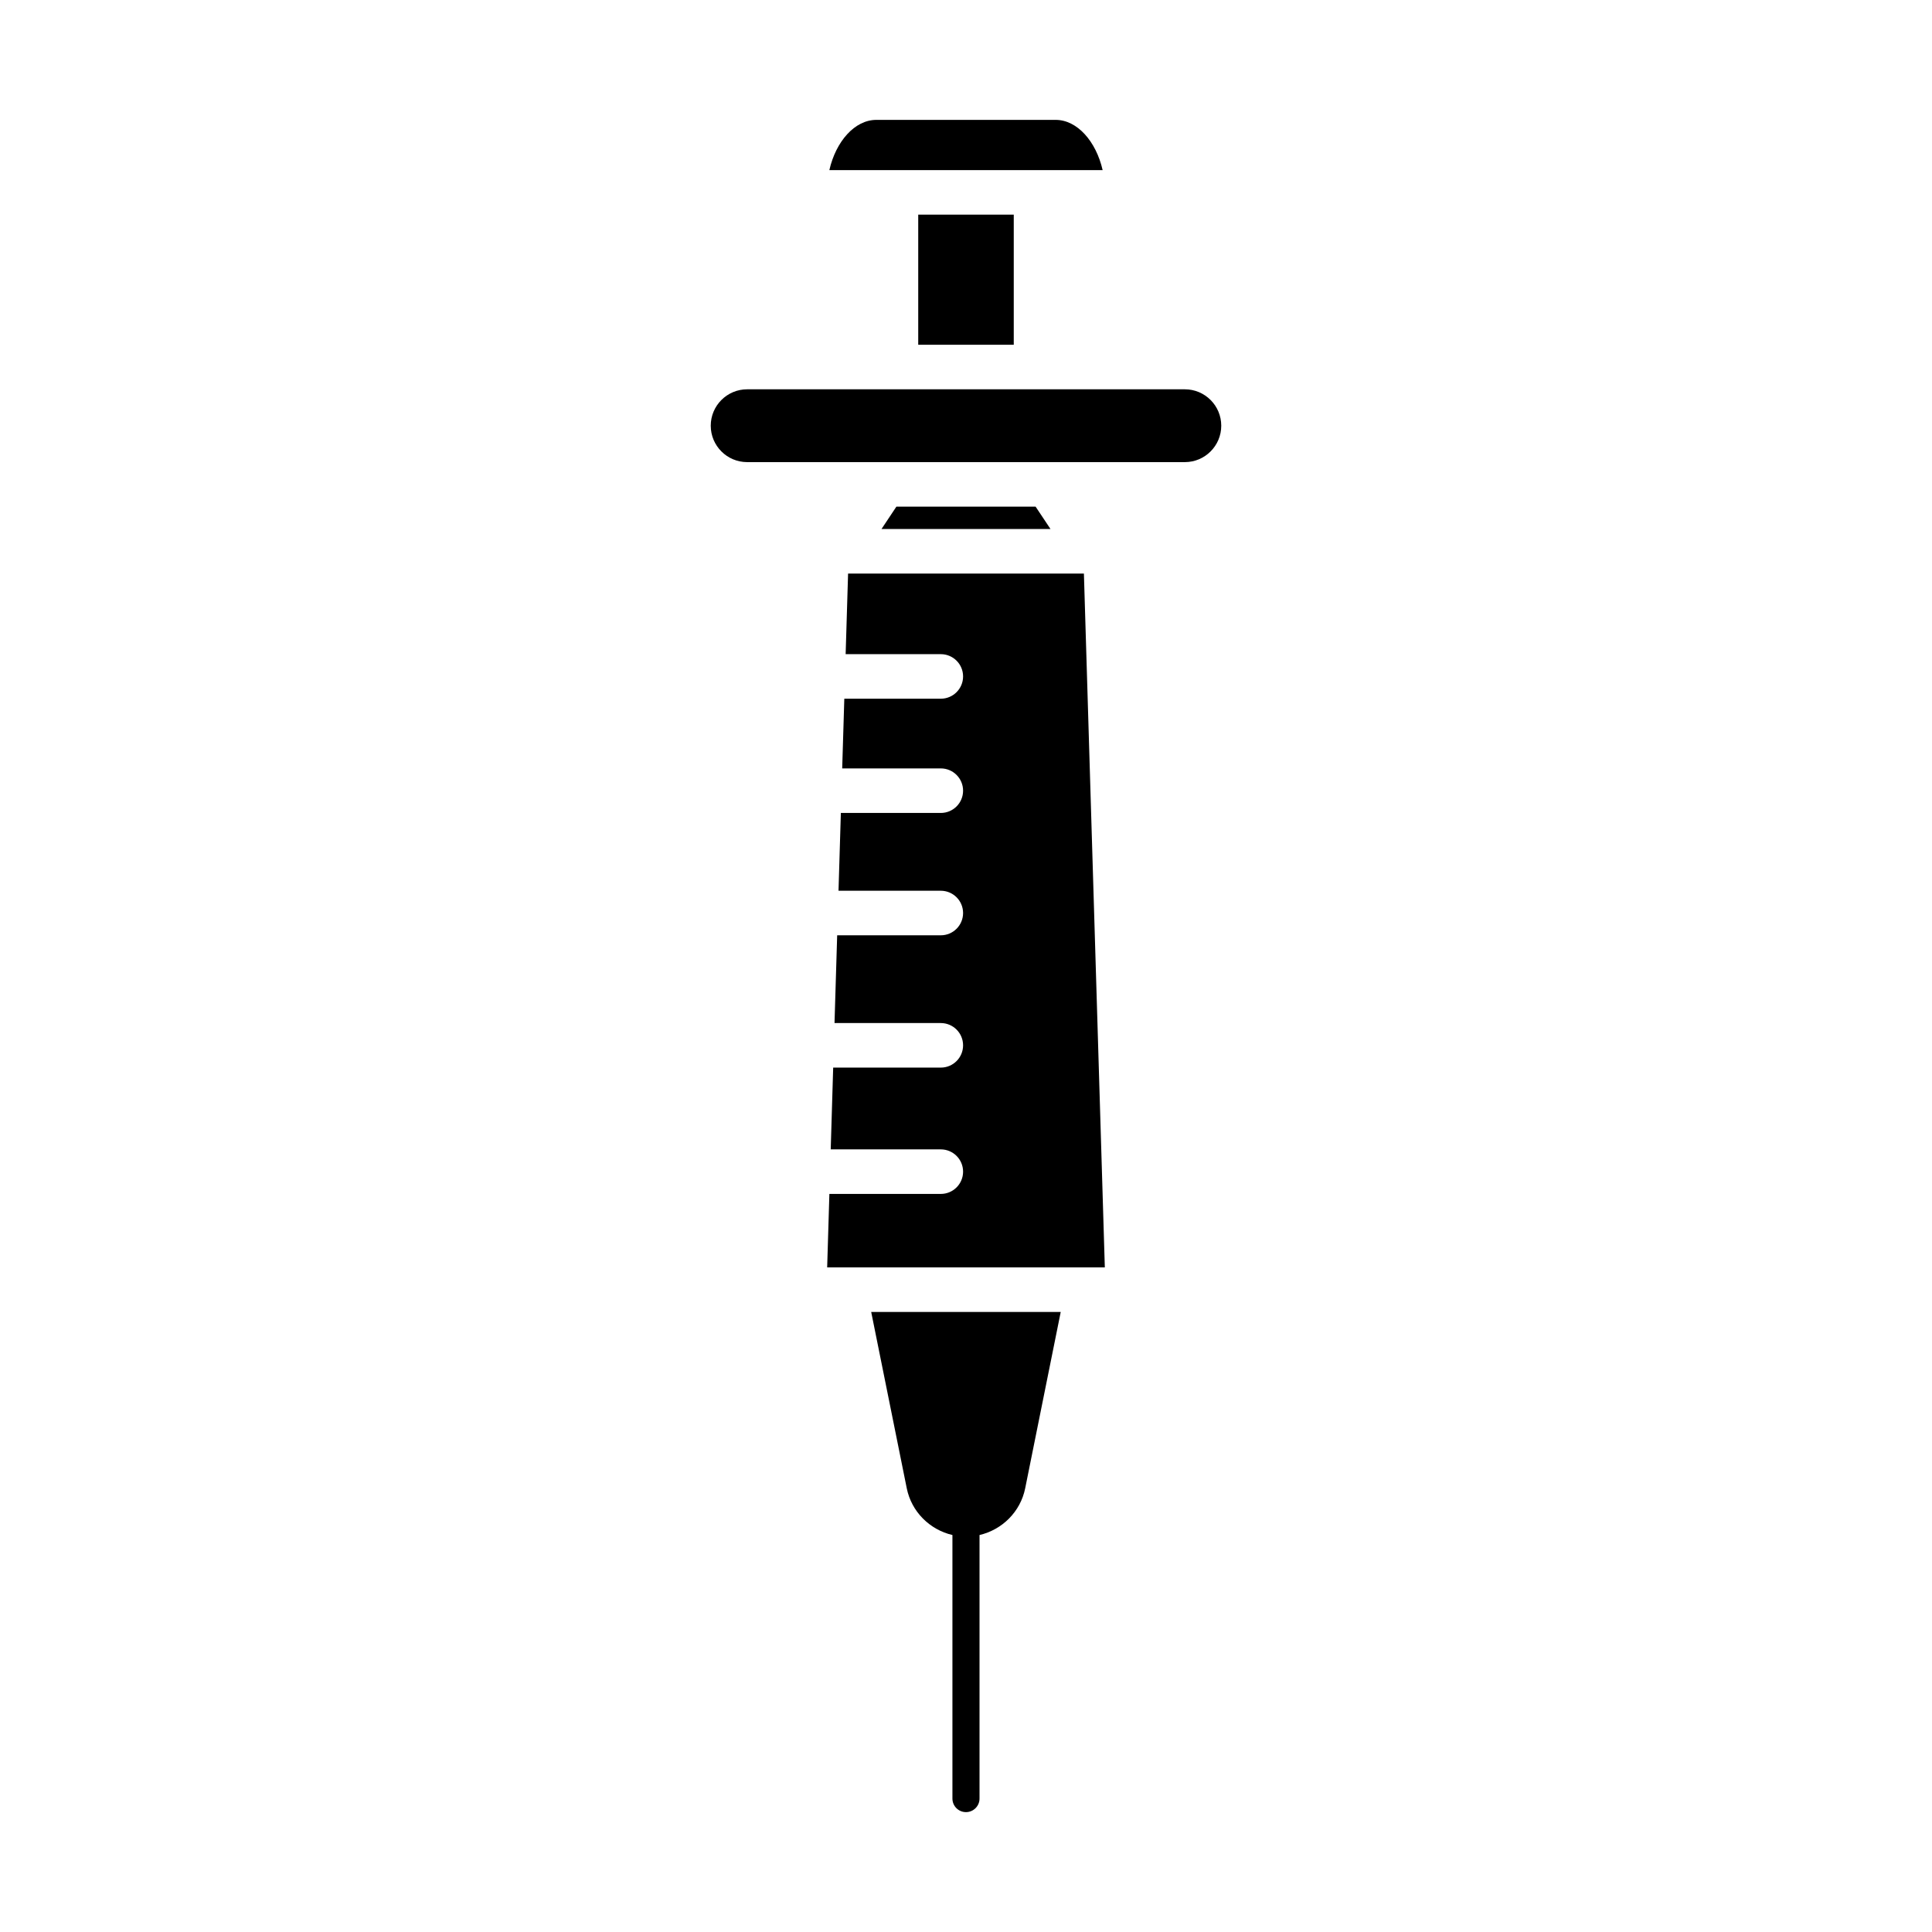 <?xml version="1.0" encoding="UTF-8"?>
<!-- Uploaded to: ICON Repo, www.svgrepo.com, Generator: ICON Repo Mixer Tools -->
<svg fill="#000000" width="800px" height="800px" version="1.1" viewBox="144 144 512 512" xmlns="http://www.w3.org/2000/svg">
 <g>
  <path d="m423.76 175.77h-47.523c-5.707 0-10.707 5.676-12.449 13.309h72.422c-1.746-7.629-6.742-13.309-12.449-13.309z"/>
  <path d="m387.34 200.88h25.316v34.484h-25.316z"/>
  <path d="m384.3 538.41c1.254 6.231 6.106 10.988 12.102 12.387v69.844c0 1.984 1.609 3.59 3.59 3.59 1.984 0 3.59-1.609 3.59-3.59v-69.844c6-1.398 10.848-6.156 12.102-12.387l9.418-46.727h-50.227z"/>
  <path d="m368.75 296-0.645 21.359h25.219c3.258 0 5.902 2.641 5.902 5.902s-2.644 5.902-5.902 5.902h-25.574l-0.559 18.473h26.133c3.258 0 5.902 2.641 5.902 5.902s-2.644 5.902-5.902 5.902h-26.488l-0.621 20.617h27.109c3.258 0 5.902 2.641 5.902 5.902 0 3.262-2.644 5.902-5.902 5.902h-27.465l-0.703 23.258h28.168c3.258 0 5.902 2.641 5.902 5.902 0 3.262-2.644 5.902-5.902 5.902h-28.523l-0.652 21.672h29.176c3.258 0 5.902 2.641 5.902 5.902 0 3.262-2.644 5.902-5.902 5.902h-29.531l-0.586 19.469h73.582l-5.543-183.87z"/>
  <path d="m381.55 278.27-3.945 5.926h44.789l-3.949-5.926z"/>
  <path d="m458 247.17h-116c-5.32 0-9.645 4.328-9.645 9.648 0 5.32 4.324 9.648 9.645 9.648h116c5.32 0 9.645-4.328 9.645-9.648 0-5.32-4.324-9.648-9.645-9.648z"/>
 </g>
</svg>